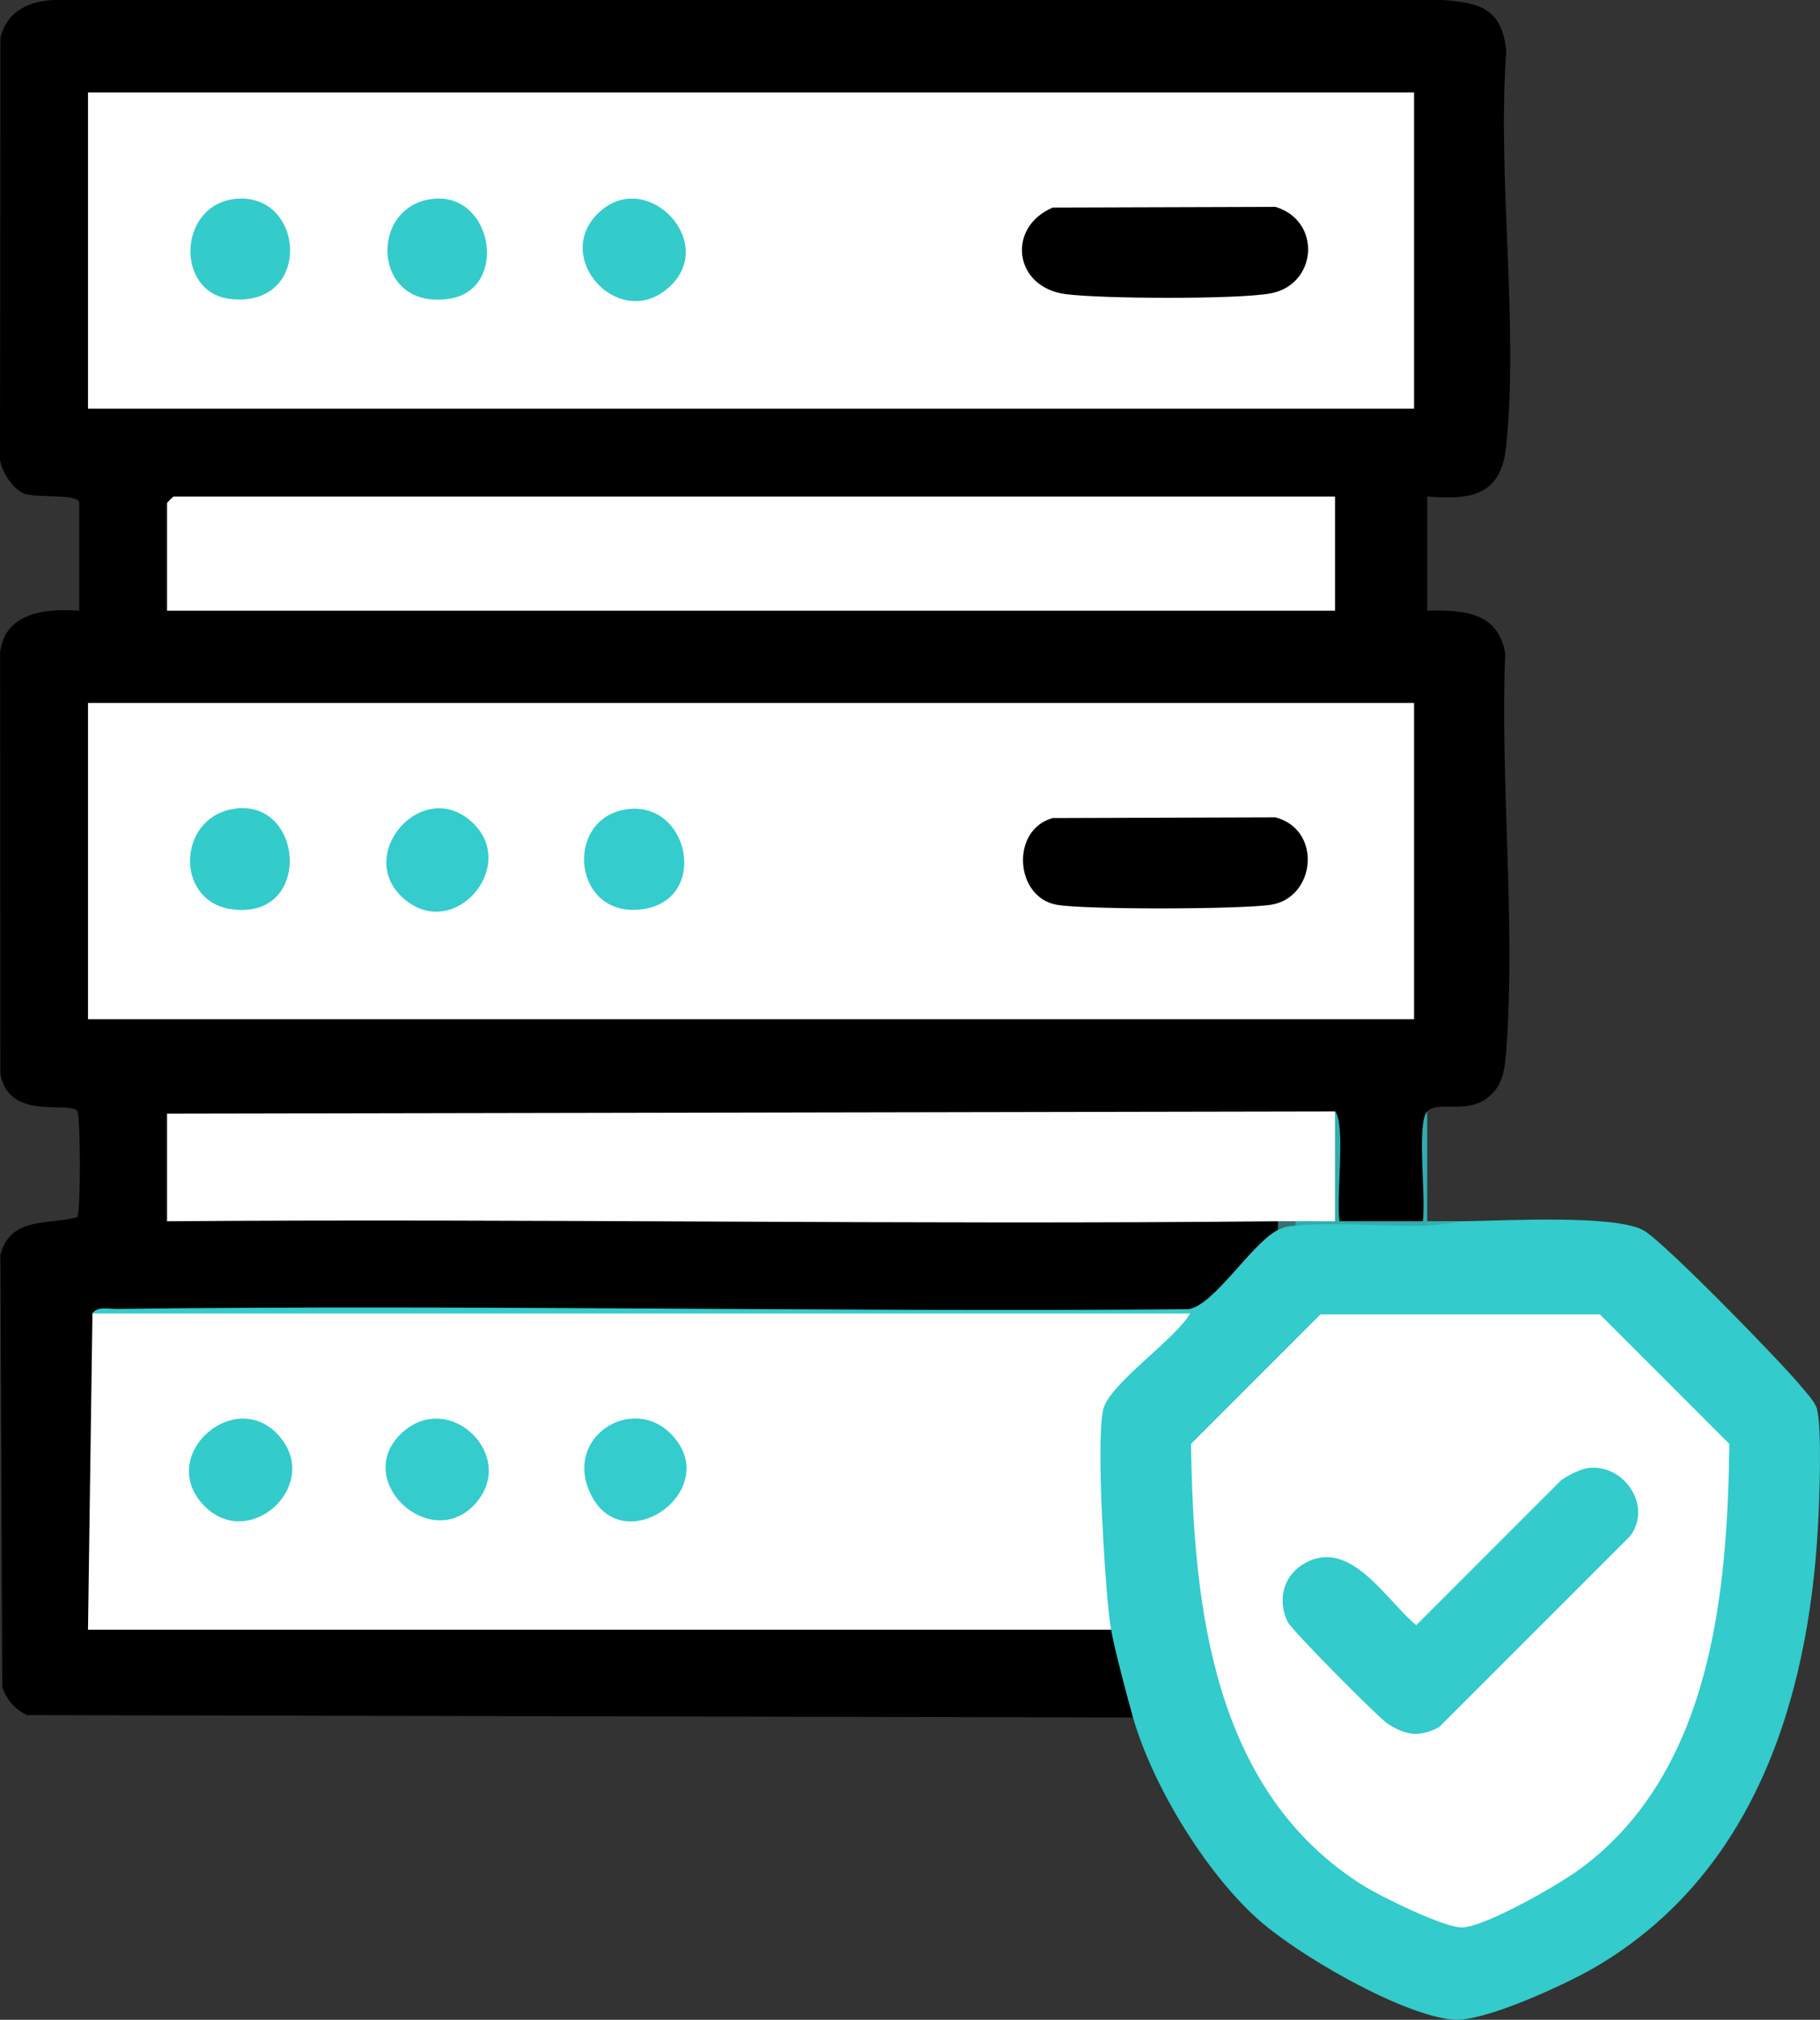<svg xmlns="http://www.w3.org/2000/svg" id="Layer_1" data-name="Layer 1" viewBox="0 0 414.49 459.87"><rect x="0" y="0" width="414.49" height="459.87" fill="#333333" stroke="none"/><defs><style>      .cls-1 {        fill: #33cbcb;      }      .cls-2 {        fill: #34b1b1;      }      .cls-3 {        fill: #34cccc;      }      .cls-4 {        fill: #34cbcb;      }      .cls-5 {        fill: #32adad;      }      .cls-6 {        fill: #fefefe;      }      .cls-7 {        fill: #387171;      }    </style></defs><path d="M258.04,391.05l-251.95-.55c-2.79-1.42-4.55-3.45-5.58-6.42l-.42-98.48c2.51-8.75,10.75-6.59,17.51-8.49.8-1.14.76-23.03,0-24.13-1.73-2.48-15.5,2.48-17.52-8.48L.02,148.53c1.08-9.11,10.45-10.05,18.02-9.48v-24.5c0-2.33-9.87-1-12.75-2.25-2.44-1.06-5.02-5.08-5.29-7.71L.1,8.61C1.58,2.23,7.33-.13,13.5,0h315.09c8.64.64,13.4,2.03,14.46,11.54-2.13,28.81,2.85,61.67-.02,89.99-1.14,11.27-7.86,12.34-17.99,11.51v26c8.16-.18,16.17.24,17.76,9.74-1.17,29.21,2.38,60.87.28,89.8-.34,4.74-.67,9.16-5.09,11.91-4.67,2.9-10.6.21-12.95,2.55-.38,8.46-.72,16.8-1,25-6.15.72-12.48.72-19,0-.29-8.09-.63-16.42-1-25l-.95,2c-87.92.17-175.85.33-263.8.5l-1.25-2c.78.21,1.9.52,2,1.15.48,2.99.49,18.98,0,21.9l-2,1.44,13.31-1.42c70.98-1.04,142.05-.75,213.06-.39,8.9.05,17.78.91,26.63,1.8,2.61.24,2.61.91,0,2,.19.45.33.9.32,1.34-.05,1.36-16.91,18.44-19.49,18.45-.41,0-.81-.55-1.22-1.25-83.79-.38-166.99-.22-249.6.47l1.99.96-.67,69.04h229.44s1.24,1.99,1.24,1.99c.48-.05.95-.05,1.37.1.87.31,4.72,15.31,5.05,17.57l-1.42,2.33Z"></path><path class="cls-1" d="M258.04,391.05c-1.29-4.49-4.36-16.14-5-20l-2.15-.87c-1.56-16.32-3.06-32.72-1.72-49.04,4.33-7.49,10.21-14.19,17.62-20.09H22.28s-1.24-2.01-1.24-2.01c1.04-1.66,3.79-1,5.49-1.02,81.33-1.01,162.73.75,244.07.07,5.86-.78,14.52-15.14,20.45-18.05.36-1.71,2.66-1.77,4-1,9.74-1.25,20.2-.72,30,0,2.78-.72,5.78-1.05,9-1,8.75-.11,34.06-1.54,40.35,2.15,4.81,2.82,31.12,29.8,35.67,35.33,1.13,1.37,3.33,3.67,3.73,5.27,1.18,4.64.55,21.09.23,26.75-2.21,39.84-14.75,79.23-50.68,100.32-6.57,3.86-25.57,12.67-32.52,11.98-12-1.18-35.79-15.02-44.8-23.27-11.81-10.81-23.56-30.14-27.99-45.51Z"></path><path class="cls-5" d="M304.04,253.05c2.5,2.48.2,20.34,1,25h19c.8-4.66-1.5-22.51,1-25v25c.87.28.86.62,0,1-9.62.26-20.67-.88-30,0-.87-.28-.86-.62,0-1,1.73-1.63,4.06-2.44,7-2.44v-21.13s2-1.43,2-1.43Z"></path><path class="cls-2" d="M334.04,278.05c-1.81.02-5.91.92-9,1v-1h9Z"></path><rect class="cls-6" x="20.04" y="21.05" width="302" height="72"></rect><rect class="cls-6" x="20.04" y="160.05" width="302" height="72"></rect><path class="cls-6" d="M21.04,299.05h250c-3.38,5.92-18.28,15.97-19.76,21.74-1.11,4.36-.55,19.48-.28,24.8.34,6.75,1.06,19.55,2.04,25.46H20.04s1.01-72,1.01-72Z"></path><path class="cls-6" d="M304.04,113.05v26H38.04v-24.5c0-.11,1.39-1.5,1.5-1.5h264.5Z"></path><path class="cls-6" d="M304.04,253.05v25.01c-2.98.04-6.01-.07-9,0-1.34.81-3.01,1.21-4,0-84.3.85-168.7-.64-253,0v-24.5l266-.5Z"></path><path class="cls-7" d="M295.04,278.05v1c-1.67.16-2.45.24-4,1v-2c1.33-.01,2.67.03,4,0Z"></path><path class="cls-6" d="M300.75,299.25h63.59l29.5,29.5c-.41,34.34-4.17,74.72-33.88,96.71-4.95,3.66-21.01,12.84-26.66,13.38-3.93.37-19.05-7.14-22.95-9.6-34.14-21.51-38.59-63.41-39.1-100.49l29.5-29.5Z"></path><path d="M239.76,47.26l50.74-.16c10.63,3.28,9.47,17.78-1.19,19.71-7.6,1.38-38.67,1.23-46.68.15-11.8-1.59-13.4-15.25-2.88-19.7Z"></path><path class="cls-4" d="M136.39,48.39c11.15-10.5,28,7.62,15.18,17.68-11.18,8.77-25.82-7.66-15.18-17.68Z"></path><path class="cls-4" d="M53.77,45.27c15.79-1.41,17.42,24.86-1.25,22.81-12.78-1.41-12-21.63,1.25-22.81Z"></path><path class="cls-4" d="M98.79,45.26c13.57-1.26,17.03,20.56,3.7,22.73-17.89,2.92-18.74-21.33-3.7-22.73Z"></path><path d="M239.76,186.26l50.74-.16c10.72,2.88,9.09,18.29-1.01,19.89-6.68,1.06-42.49,1.17-48.89,0-9.49-1.73-10.51-17.08-.84-19.74Z"></path><path class="cls-4" d="M52.8,184.24c16.54-3.12,18.67,25.54-.19,22.75-12.71-1.88-12.23-20.41.19-22.75Z"></path><path class="cls-3" d="M107.71,187.39c10.21,9.74-3.88,26.55-15.18,17.68-12.52-9.82,3.63-28.71,15.18-17.68Z"></path><path class="cls-3" d="M142.81,184.25c14.21-1.94,18.74,20.52,3.66,22.74-16.15,2.38-18.24-20.75-3.66-22.74Z"></path><path class="cls-4" d="M46.38,342.71c-11.03-11.56,7.86-27.7,17.68-15.18,8.75,11.15-7.57,25.78-17.68,15.18Z"></path><path class="cls-3" d="M152.71,326.39c12.53,12.52-10.71,29.32-18.22,13.72-6.2-12.89,9.34-22.59,18.22-13.72Z"></path><path class="cls-3" d="M91.38,326.39c10.87-10.37,26.86,5.3,16.68,16.18s-27.84-5.54-16.68-16.18Z"></path><path class="cls-1" d="M361.81,334.23c8.04-.92,14.59,8.62,9.44,15.52l-43.5,43.49c-4.37,2.31-7.52,1.94-11.66-.74-2.21-1.43-21.89-21.31-22.81-23.18-2.35-4.77-1.16-10.27,3.41-13.12,10.59-6.59,18.87,8.08,25.85,13.83l32.99-32.99c1.64-1.16,4.33-2.58,6.27-2.81Z"></path></svg>